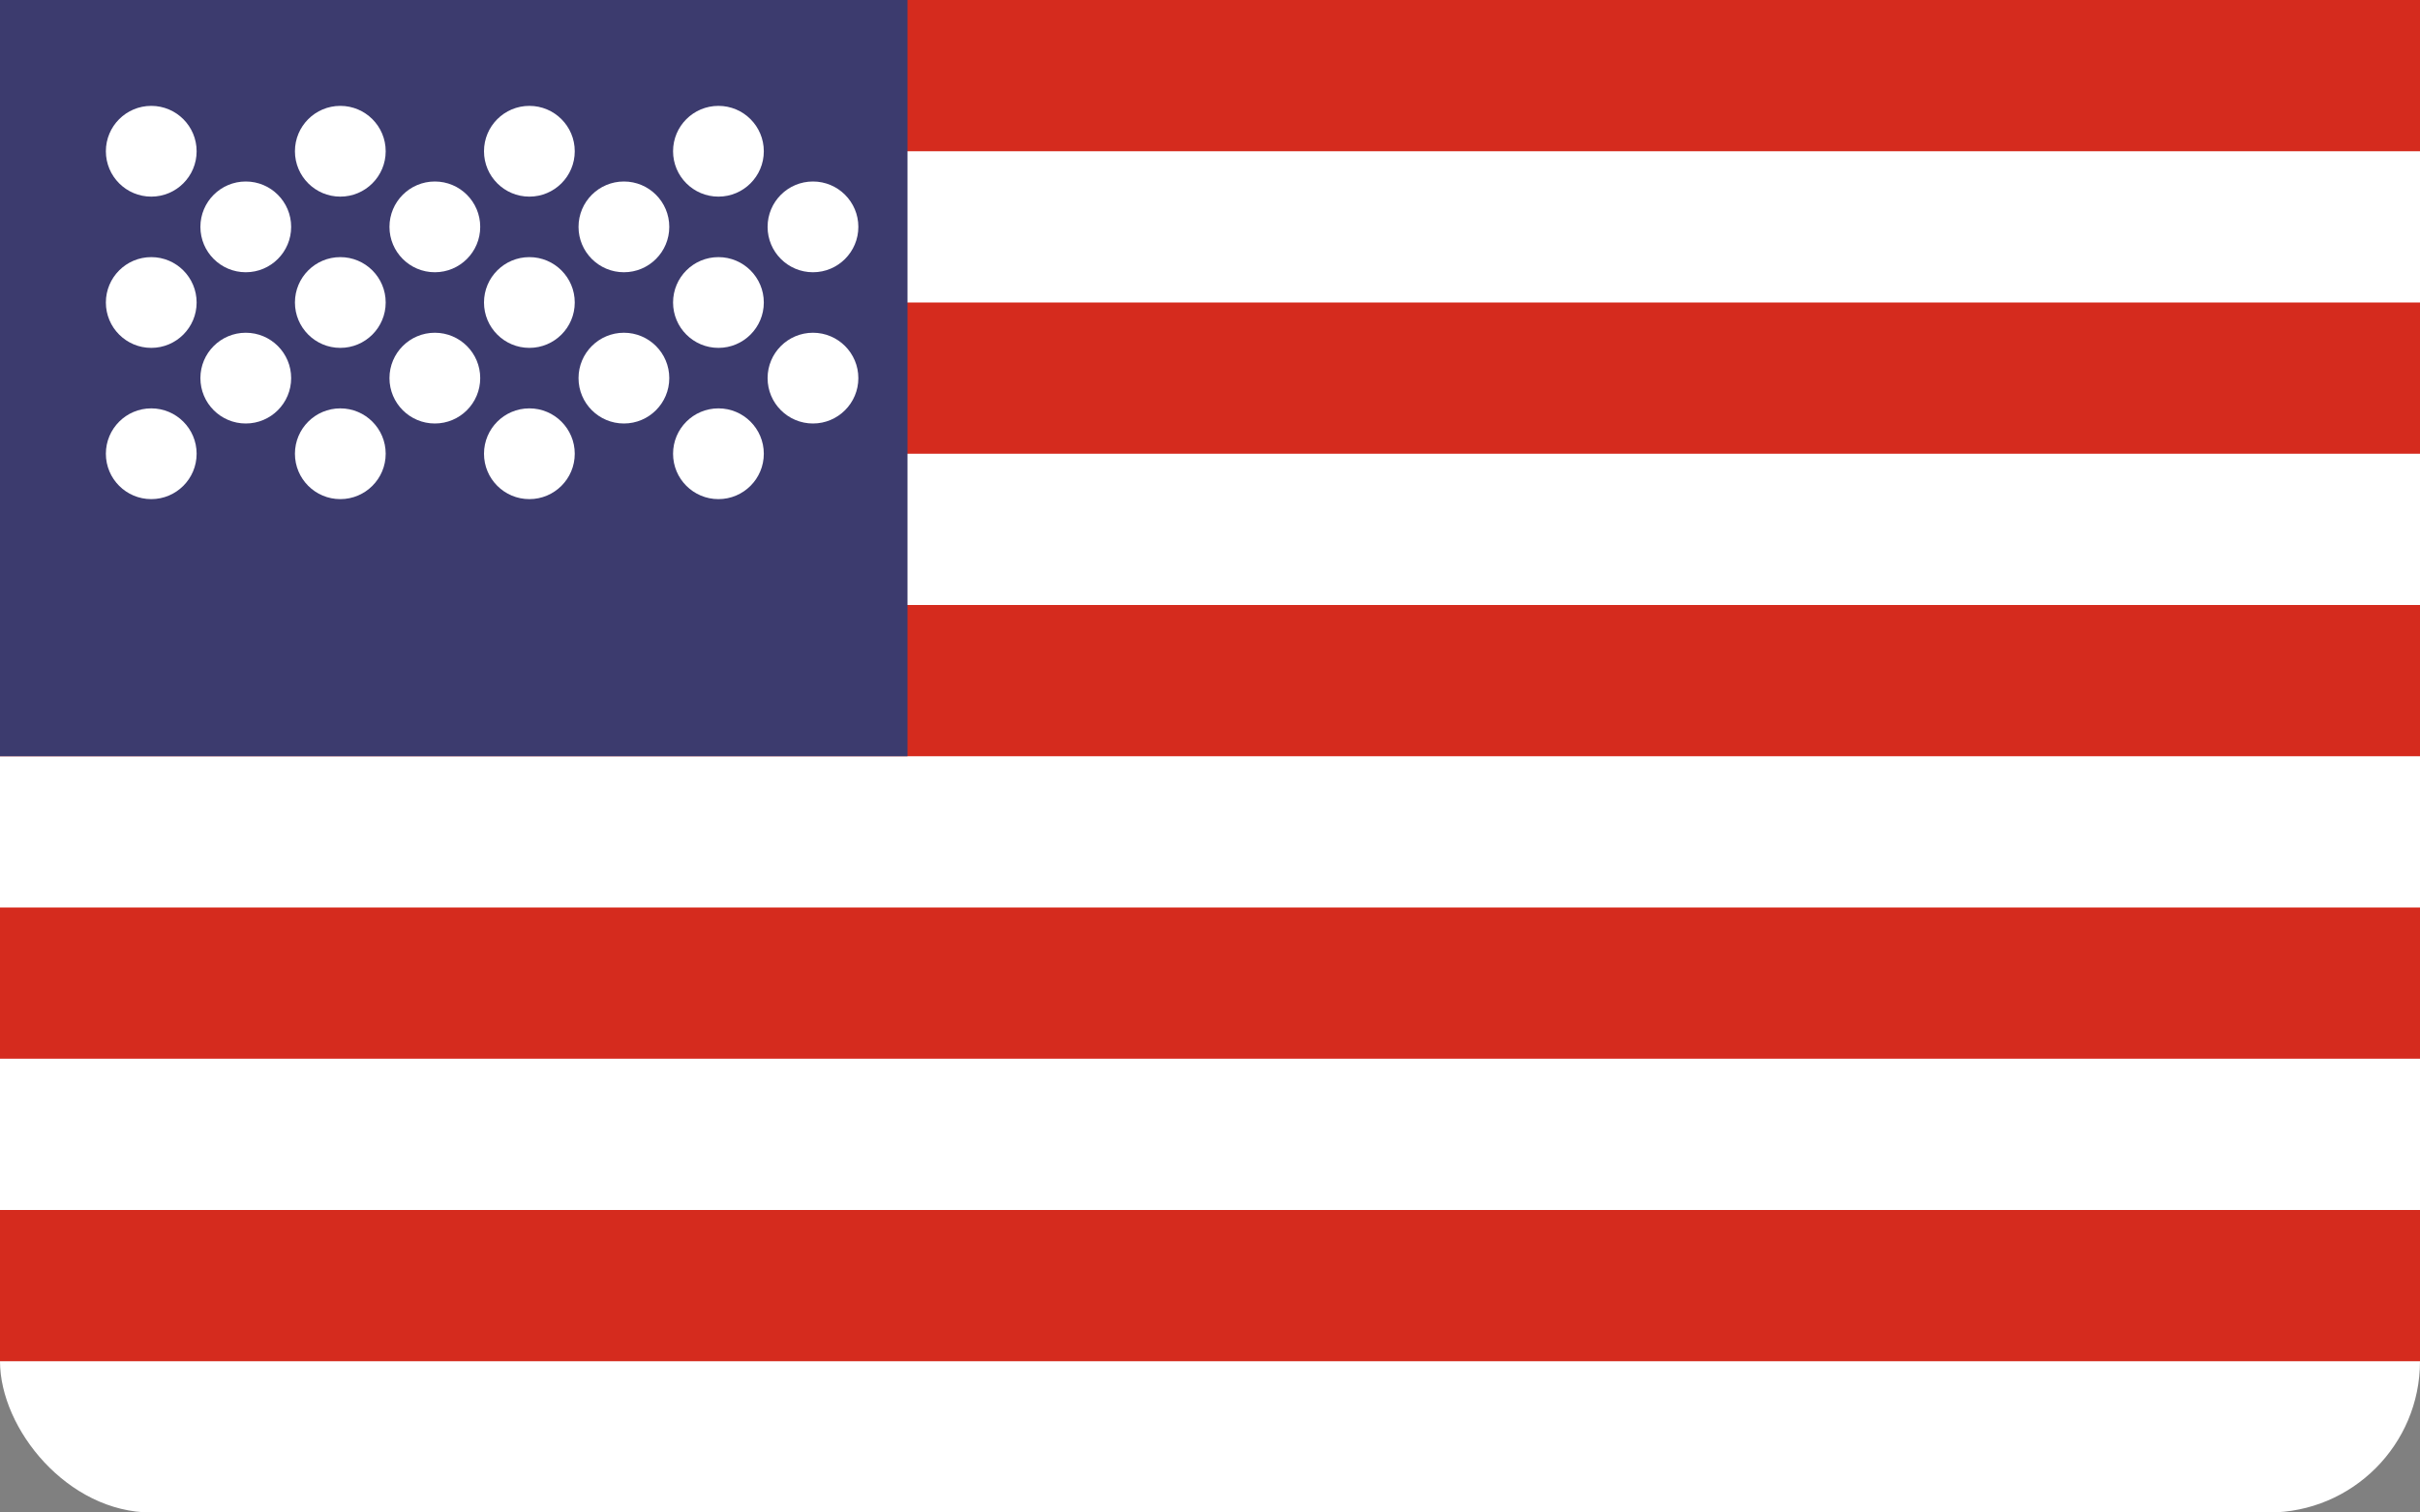 <svg width="32" height="20" viewBox="0 0 32 20" xmlns="http://www.w3.org/2000/svg">
  <rect x="0" y="0" width="32" height="20" fill="#808080" stroke="none"/>
  <rect width="32" height="20" rx="2" fill="#fff"/>
  <path d="M0 0h32v2H0zM0 4h32v2H0zM0 8h32v2H0zM0 12h32v2H0zM0 16h32v2H0z" fill="#D52B1E"/>
  <rect width="12" height="10" fill="#3C3B6E"/>
  <g fill="#fff">
    <circle cx="2" cy="2" r="0.6"/>
    <circle cx="4.5" cy="2" r="0.6"/>
    <circle cx="7" cy="2" r="0.6"/>
    <circle cx="9.5" cy="2" r="0.6"/>
    <circle cx="2" cy="4" r="0.6"/>
    <circle cx="4.5" cy="4" r="0.6"/>
    <circle cx="7" cy="4" r="0.6"/>
    <circle cx="9.5" cy="4" r="0.6"/>
    <circle cx="3.25" cy="3" r="0.6"/>
    <circle cx="5.75" cy="3" r="0.6"/>
    <circle cx="8.25" cy="3" r="0.6"/>
    <circle cx="10.75" cy="3" r="0.6"/>
    <circle cx="3.25" cy="5" r="0.6"/>
    <circle cx="5.75" cy="5" r="0.6"/>
    <circle cx="8.25" cy="5" r="0.6"/>
    <circle cx="10.75" cy="5" r="0.6"/>
    <circle cx="2" cy="6" r="0.6"/>
    <circle cx="4.5" cy="6" r="0.6"/>
    <circle cx="7" cy="6" r="0.6"/>
    <circle cx="9.5" cy="6" r="0.6"/>
  </g>
</svg>

